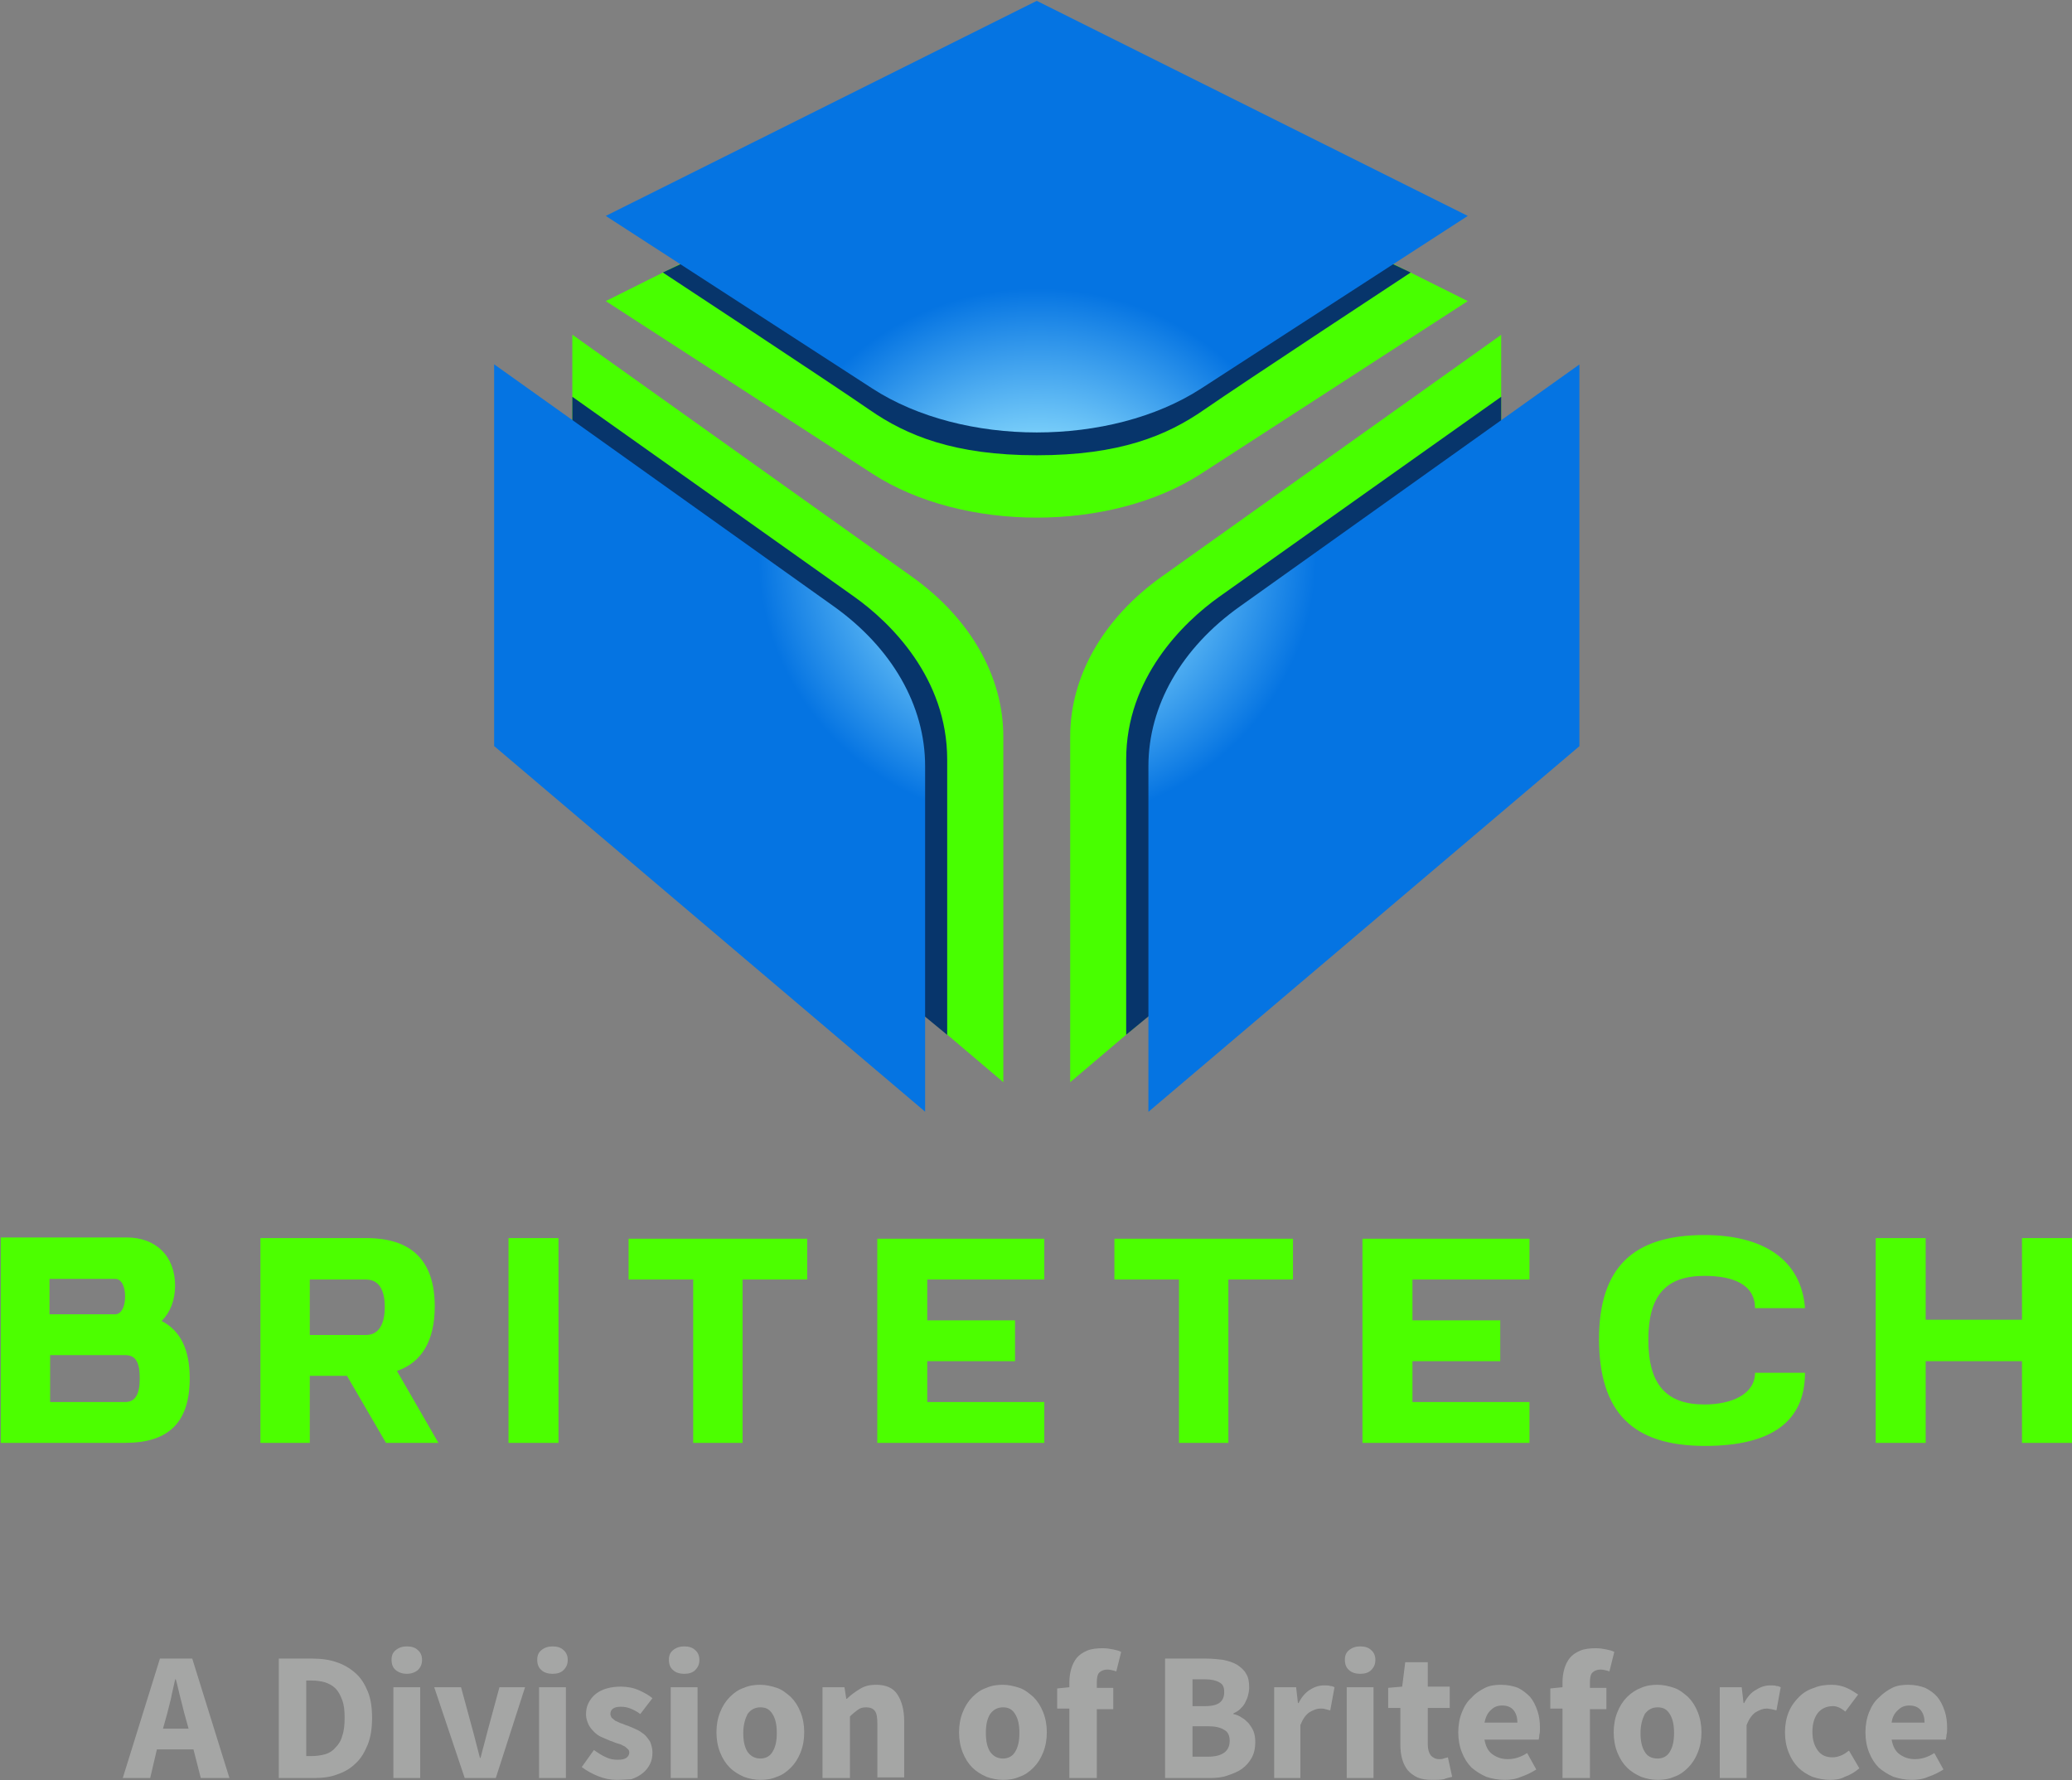 <svg xmlns="http://www.w3.org/2000/svg" xml:space="preserve" style="enable-background:new 0 0 653 561.1" viewBox="0 0 653 561.1"><rect x="0" y="0" width="653" height="561.1" fill="#808080" stroke="none"/><path d="m-734.5-545-169.1-109.5 273.3-136.4L-357-654.5-526.1-545c-57.3 37.1-151.1 37.1-208.4 0zm125.4 166.7v219.2L-335.8-391v-242.1L-551-479.8c-37.1 26.4-58.1 63.2-58.1 101.5zm-100.5-101.5-215.2-153.4V-391l273.3 231.9v-219.2c0-38.3-21-75.1-58.1-101.5z" style="fill:#48ff00" transform="matrix(.497 0 0 .497 639.998 420.19)"/><path d="M-924.8-581.7s156.3 110.8 179 127c22.7 16.2 58.7 51.3 58.7 103.1V-177l-237.7-196.1v-208.6zm589 0s-156.3 110.8-179 127c-22.7 16.2-58.8 51.4-58.8 103.1v174.5l237.8-196.1v-208.5zM-630.3-773l-237.1 112.5s107.6 70.8 131.1 87.1c23.5 16.3 53.7 28.8 106 28.8 52.7 0 82.5-12.5 106-28.8s131.1-87.1 131.1-87.1L-630.3-773z" style="fill:#07356b" transform="matrix(.497 0 0 .497 640 414.166)"/><g transform="matrix(.497 0 0 .497 640 411.433)"><radialGradient id="a" cx="-752.361" cy="-735.515" r="355.751" gradientTransform="matrix(.497 0 0 -.477 -256.147 -826.16)" gradientUnits="userSpaceOnUse"><stop offset="0" style="stop-color:#dcf8ff"/><stop offset=".32" style="stop-color:#94e3ff"/><stop offset="1" style="stop-color:#0574e2"/></radialGradient><path d="m-734.5-581.4-169.1-109.5 273.3-136.4L-357-690.9l-169.1 109.5c-57.3 37.1-151.1 37.1-208.4 0zm175 239.5v219.2l273.3-231.9v-242.1l-215.2 153.4c-37.1 26.3-58.1 63-58.1 101.4zm-199.7-101.5-215.2-153.4v242.1l273.3 231.9V-342c0-38.3-21-75-58.1-101.4z" style="fill:url(#a)"/></g><path d="M-333.1-106.2h20.5c7.1 0 10.6-3.3 10.6-10.6 0-4.7-1.5-7.8-4.6-9.4 1.4-1.4 2.2-3.4 2.2-5.8 0-4.9-3.2-7.9-7.9-7.9H-333v33.7zm20.5-6.7h-12.3v-7.7h12.3c1.7 0 2.4 1.1 2.4 3.8 0 2.6-.7 3.9-2.4 3.9zm-1.6-14.4H-325v-5.8h10.8c1 0 1.6 1.2 1.6 2.9 0 1.8-.7 2.9-1.6 2.9zm23.7 21.1h8.2v-11h6.1l6.4 11h8.6L-268-118c4.1-1.4 6.2-5 6.2-10.6 0-7.4-3.7-11.2-11.2-11.2h-17.4v33.6zm17.4-17.7h-9.2v-9.1h9.2c2 0 3.1 1.5 3.1 4.5s-1.1 4.6-3.1 4.6zm23.4 17.7h8.2v-33.6h-8.2v33.6zm30.2 0h8.2V-133h10.6v-6.7H-230v6.7h10.6v26.8zm30.3 0h27.4v-6.7H-181v-6.7h14.4v-6.7H-181v-6.7h19.2v-6.7h-27.4v33.5zm49.4 0h8.2V-133h10.6v-6.7h-29.3v6.7h10.6v26.8zm30.2 0h27.4v-6.7h-19.2v-6.7H-87v-6.7h-14.4v-6.7h19.2v-6.7h-27.4v33.5zm56.2.5c10.9 0 16.4-4 16.4-12h-8.2c0 3.5-3.8 5.2-8.3 5.2-6.2 0-9.2-3.2-9.2-10.6 0-7.2 2.8-10.5 9.2-10.5 4.7 0 8.3 1.4 8.3 5.3h8.2c-.6-8-6.9-12-16.5-12-11.7 0-17.3 5.3-17.3 17.2.1 11.8 5.4 17.4 17.4 17.4zm52-.5h8.2v-33.6h-8.2v13.4h-15.8v-13.4h-8.2v33.6h8.2v-13.4h15.8v13.4z" style="fill:#4cff00" transform="matrix(1.921 0 0 1.921 639.93 658.803)"/><path d="m-305.7-122.2-.5 1.8h4.2l-.5-1.8c-.3-1-.5-2-.8-3.1s-.5-2.2-.8-3.2h-.1c-.2 1-.5 2.1-.7 3.2-.3 1.1-.5 2.1-.8 3.1zm-2.6 9.9h-4.5l6.1-19.6h5.3l6.1 19.6h-4.7l-1.2-4.7h-6l-1.1 4.7zm26.9 0h-5.8v-19.6h5.5c1.5 0 2.9.2 4 .6 1.2.4 2.2 1 3.1 1.8.9.8 1.5 1.8 2 3s.7 2.7.7 4.3c0 1.7-.2 3.1-.7 4.4-.5 1.2-1.1 2.3-2 3.1-.8.8-1.8 1.4-3 1.8-1 .4-2.3.6-3.8.6zm-1.3-16v12.4h.8c.8 0 1.6-.1 2.3-.3.7-.2 1.3-.6 1.7-1.1.5-.5.9-1.1 1.1-1.9.3-.8.4-1.8.4-3s-.1-2.1-.4-2.9c-.3-.8-.6-1.4-1.1-1.9-.5-.5-1.1-.8-1.7-1-.7-.2-1.4-.3-2.3-.3h-.8zm18.7 16h-4.4v-14.9h4.4v14.9zm-2.2-17.1c-.7 0-1.3-.2-1.8-.6-.5-.4-.7-1-.7-1.7s.2-1.2.7-1.6 1.1-.6 1.8-.6c.8 0 1.4.2 1.8.6.5.4.7 1 .7 1.6 0 .7-.2 1.2-.7 1.7-.5.4-1.1.6-1.8.6zm14.6 17.1h-5.1l-5-14.9h4.4l1.9 7c.2.7.4 1.5.6 2.3.2.8.4 1.5.6 2.3h.1c.2-.8.4-1.6.6-2.3.2-.8.4-1.5.6-2.3l1.9-7h4.2l-4.8 14.9zm11.5 0h-4.4v-14.9h4.4v14.9zm-2.2-17.1c-.7 0-1.4-.2-1.8-.6-.5-.4-.7-1-.7-1.7s.2-1.2.7-1.6 1.1-.6 1.8-.6c.8 0 1.4.2 1.8.6.5.4.7 1 .7 1.6 0 .7-.2 1.2-.7 1.7-.4.4-1 .6-1.8.6zm10.5 17.4c-1 0-2-.2-3-.6-1-.4-1.9-.9-2.7-1.5l2-2.8c.7.5 1.3.9 2 1.2.6.3 1.2.4 1.9.4s1.1-.1 1.4-.3.5-.5.5-.9c0-.2-.1-.5-.3-.6-.2-.2-.4-.4-.7-.5-.3-.2-.6-.3-1-.4-.4-.1-.7-.3-1.1-.4-.5-.2-.9-.4-1.4-.6-.5-.2-.9-.5-1.3-.9s-.7-.8-.9-1.2c-.2-.5-.4-1-.4-1.6 0-.7.1-1.3.4-1.9.3-.6.7-1.1 1.2-1.5.5-.4 1.1-.7 1.8-.9.7-.2 1.5-.3 2.3-.3 1.1 0 2.1.2 3 .6.9.4 1.6.8 2.2 1.3l-2 2.6c-.5-.4-1.1-.7-1.6-.9-.5-.2-1-.3-1.6-.3-1.1 0-1.7.4-1.7 1.2 0 .2.1.4.2.6.2.2.4.3.6.5.3.1.6.3.9.4.4.1.7.3 1.1.4.5.2 1 .4 1.4.6.5.2.9.5 1.3.8.4.3.7.8 1 1.2.2.5.4 1.1.4 1.8s-.1 1.3-.4 1.9c-.3.6-.7 1.1-1.2 1.5-.5.4-1.2.8-1.9 1-.5 0-1.4.1-2.4.1zm13.3-.3h-4.4v-14.9h4.4v14.9zm-2.2-17.1c-.7 0-1.4-.2-1.8-.6-.5-.4-.7-1-.7-1.7s.2-1.2.7-1.6 1.1-.6 1.8-.6c.8 0 1.4.2 1.8.6.5.4.7 1 .7 1.6 0 .7-.2 1.2-.7 1.7-.4.4-1 .6-1.8.6zm12.5 17.4c-.9 0-1.9-.2-2.7-.5-.9-.4-1.7-.9-2.3-1.5-.7-.7-1.2-1.5-1.6-2.5-.4-1-.6-2.1-.6-3.3 0-1.2.2-2.3.6-3.3.4-1 .9-1.8 1.6-2.5.7-.7 1.4-1.2 2.3-1.5.9-.4 1.8-.5 2.7-.5.9 0 1.8.2 2.7.5.9.3 1.6.9 2.3 1.5.7.7 1.2 1.5 1.6 2.5.4 1 .6 2.1.6 3.3 0 1.2-.2 2.3-.6 3.3-.4 1-.9 1.8-1.6 2.5-.7.7-1.4 1.2-2.3 1.5-.9.4-1.8.5-2.7.5zm0-3.5c.9 0 1.6-.4 2-1.1.5-.8.7-1.8.7-3.1s-.2-2.3-.7-3.1c-.5-.8-1.1-1.1-2-1.1-.9 0-1.6.4-2.1 1.1-.4.8-.7 1.8-.7 3.1s.2 2.3.7 3.1c.5.7 1.2 1.1 2.1 1.1zm14.6 3.2h-4.4v-14.9h3.6l.3 1.9h.1c.6-.6 1.3-1.1 2.1-1.6s1.6-.7 2.7-.7c1.6 0 2.8.5 3.5 1.6.7 1.1 1.1 2.5 1.1 4.4v9.2h-4.4v-8.7c0-1.1-.1-1.8-.4-2.2-.3-.4-.8-.6-1.4-.6-.6 0-1 .1-1.4.4-.4.3-.8.6-1.3 1.1v10.1zm25.2.3c-.9 0-1.9-.2-2.7-.5-.9-.4-1.7-.9-2.3-1.5-.7-.7-1.2-1.5-1.6-2.5-.4-1-.6-2.1-.6-3.3 0-1.2.2-2.3.6-3.3.4-1 .9-1.8 1.6-2.5.7-.7 1.4-1.2 2.3-1.5.9-.4 1.8-.5 2.7-.5.9 0 1.8.2 2.7.5.9.3 1.6.9 2.3 1.5.7.7 1.2 1.5 1.6 2.5.4 1 .6 2.1.6 3.3 0 1.2-.2 2.3-.6 3.3-.4 1-.9 1.8-1.6 2.5-.7.7-1.4 1.2-2.3 1.5-.9.4-1.8.5-2.7.5zm0-3.5c.9 0 1.6-.4 2-1.1.5-.8.7-1.8.7-3.1s-.2-2.3-.7-3.1c-.5-.8-1.1-1.1-2-1.1-.9 0-1.6.4-2.1 1.1-.5.8-.7 1.8-.7 3.1s.2 2.3.7 3.1c.5.7 1.2 1.1 2.1 1.1zm15.3 3.2h-4.4v-11.4h-2v-3.3l2-.2v-.8c0-.8.1-1.5.3-2.2.2-.7.5-1.3.9-1.8s1-.9 1.7-1.2c.7-.3 1.6-.4 2.6-.4.6 0 1.2.1 1.7.2s.9.2 1.3.4l-.8 3.2c-.6-.2-1.1-.3-1.5-.3-.5 0-1 .2-1.3.5-.3.3-.4.9-.4 1.6v.9h2.7v3.5h-2.7v11.3zm18.6 0h-7.3v-19.6h6.7c1 0 2 .1 2.8.2.9.2 1.6.4 2.3.8.6.4 1.2.9 1.5 1.5.4.6.5 1.4.5 2.3 0 .4-.1.9-.2 1.3s-.3.8-.5 1.2c-.2.4-.5.7-.8 1-.3.3-.7.5-1.1.7v.1c.5.1 1 .3 1.4.6.4.2.8.6 1.1.9.3.4.6.8.8 1.3.2.5.3 1.1.3 1.8 0 1-.2 1.9-.6 2.6-.4.7-.9 1.3-1.6 1.8-.7.5-1.5.8-2.4 1.1-.8.3-1.8.4-2.9.4zm-2.8-16.2v4.4h2.1c1.1 0 1.9-.2 2.4-.6.5-.4.7-1 .7-1.7 0-.8-.2-1.3-.8-1.6-.5-.3-1.3-.5-2.3-.5h-2.1zm0 7.7v5h2.5c2.4 0 3.6-.9 3.6-2.6 0-.9-.3-1.5-.9-1.8-.6-.4-1.5-.6-2.7-.6h-2.5zm17.8 8.5h-4.4v-14.9h3.6l.3 2.6h.1c.5-1 1.2-1.8 1.9-2.2.8-.5 1.5-.7 2.3-.7.4 0 .8 0 1 .1.3 0 .5.1.7.2l-.7 3.8c-.3-.1-.5-.1-.8-.2s-.5-.1-.8-.1c-.6 0-1.1.2-1.8.6-.6.4-1.1 1.1-1.5 2.1v8.7zm11.9 0h-4.4v-14.9h4.4v14.9zm-2.2-17.1c-.7 0-1.4-.2-1.8-.6-.5-.4-.7-1-.7-1.7s.2-1.2.7-1.6 1.1-.6 1.8-.6c.8 0 1.4.2 1.8.6.5.4.7 1 .7 1.6 0 .7-.2 1.2-.7 1.7-.4.4-1 .6-1.8.6zM-98-112c-.9 0-1.7-.1-2.4-.4-.6-.3-1.2-.7-1.6-1.2-.4-.5-.7-1.1-.9-1.8-.2-.7-.3-1.5-.3-2.4v-6h-2v-3.3l2.3-.2.5-4h3.7v4h3.6v3.5h-3.6v6c0 .8.2 1.4.5 1.8.4.4.8.6 1.4.6.2 0 .5 0 .7-.1.2-.1.5-.1.7-.2l.7 3.2c-.4.1-.9.2-1.4.4-.5.1-1.2.1-1.9.1zm11.9 0c-1.1 0-2.1-.2-3-.5-.9-.4-1.7-.9-2.4-1.5-.7-.7-1.2-1.5-1.6-2.5-.4-1-.6-2.1-.6-3.3 0-1.2.2-2.3.6-3.3.4-1 .9-1.8 1.6-2.4.6-.7 1.4-1.2 2.2-1.6.8-.4 1.7-.5 2.6-.5 1.1 0 2 .2 2.8.5.8.4 1.4.9 2 1.5.5.6.9 1.4 1.2 2.3.3.9.4 1.8.4 2.8 0 .4 0 .8-.1 1.1 0 .4-.1.6-.1.8h-8.9c.2 1.1.6 1.9 1.3 2.4.7.5 1.5.8 2.5.8 1.1 0 2.1-.3 3.2-1l1.5 2.7c-.8.5-1.6.9-2.5 1.2-.9.4-1.8.5-2.7.5zm-3.3-9.4h5.4c0-.8-.2-1.5-.6-2-.4-.5-1-.8-1.9-.8-.7 0-1.3.2-1.8.7-.6.5-.9 1.2-1.1 2.1zm17.2 9.1h-4.4v-11.4h-2v-3.3l2-.2v-.8c0-.8.1-1.5.3-2.2.2-.7.5-1.3.9-1.8s1-.9 1.7-1.2c.7-.3 1.6-.4 2.6-.4.6 0 1.2.1 1.7.2s.9.2 1.3.4l-.8 3.2c-.6-.2-1.1-.3-1.5-.3-.5 0-1 .2-1.3.5-.3.3-.4.9-.4 1.6v.9h2.7v3.5h-2.7v11.3zm11.2.3c-.9 0-1.9-.2-2.7-.5-.9-.4-1.7-.9-2.3-1.5-.7-.7-1.2-1.5-1.6-2.5-.4-1-.6-2.1-.6-3.3 0-1.2.2-2.3.6-3.3.4-1 .9-1.8 1.6-2.5.7-.7 1.5-1.2 2.3-1.5.9-.4 1.8-.5 2.7-.5.9 0 1.8.2 2.7.5.9.3 1.6.9 2.3 1.5.7.7 1.2 1.5 1.6 2.5.4 1 .6 2.1.6 3.3 0 1.2-.2 2.3-.6 3.3-.4 1-.9 1.8-1.6 2.5-.7.7-1.4 1.2-2.3 1.5-.9.4-1.8.5-2.7.5zm0-3.5c.9 0 1.6-.4 2-1.1.5-.8.7-1.8.7-3.1s-.2-2.3-.7-3.1c-.5-.8-1.1-1.1-2-1.1-.9 0-1.6.4-2.1 1.1-.4.8-.7 1.8-.7 3.1s.2 2.3.7 3.1c.4.7 1.1 1.1 2.1 1.1zm14.6 3.2h-4.4v-14.9h3.6l.3 2.6h.1c.5-1 1.2-1.8 2-2.2.8-.5 1.5-.7 2.3-.7.4 0 .8 0 1 .1.3 0 .5.1.7.2l-.7 3.8c-.3-.1-.5-.1-.8-.2-.2 0-.5-.1-.8-.1-.6 0-1.1.2-1.8.6-.6.4-1.1 1.1-1.5 2.1v8.7zm13.7.3c-1 0-2-.2-2.9-.5-.9-.4-1.7-.9-2.3-1.5-.7-.7-1.2-1.5-1.6-2.5-.4-1-.6-2.1-.6-3.3 0-1.2.2-2.3.6-3.3.4-1 1-1.8 1.7-2.5s1.5-1.2 2.5-1.5c.9-.4 1.9-.5 2.9-.5.9 0 1.7.2 2.4.5s1.3.7 1.9 1.1l-2.1 2.8c-.7-.6-1.4-.9-2-.9-1.1 0-1.9.4-2.5 1.1-.6.8-.9 1.8-.9 3.1s.3 2.3.9 3.1c.6.8 1.4 1.1 2.4 1.1.5 0 .9-.1 1.4-.3.5-.2.9-.5 1.3-.8l1.7 2.9c-.7.6-1.5 1.1-2.4 1.4-.7.4-1.5.5-2.4.5zm13.4 0c-1.1 0-2-.2-3-.5-.9-.4-1.7-.9-2.4-1.5-.7-.7-1.2-1.5-1.6-2.5-.4-1-.6-2.1-.6-3.3 0-1.2.2-2.3.6-3.3.4-1 .9-1.8 1.6-2.4.7-.7 1.4-1.2 2.2-1.6s1.7-.5 2.6-.5c1.1 0 2 .2 2.8.5.8.4 1.5.9 2 1.5s.9 1.4 1.2 2.3c.3.9.4 1.8.4 2.8 0 .4 0 .8-.1 1.1 0 .4-.1.6-.1.8h-8.9c.2 1.1.6 1.9 1.3 2.4.7.5 1.5.8 2.5.8 1.1 0 2.1-.3 3.2-1l1.5 2.7c-.8.5-1.6.9-2.5 1.2-.9.4-1.8.5-2.7.5zm-3.3-9.4h5.4c0-.8-.2-1.5-.6-2-.4-.5-1-.8-1.9-.8-.7 0-1.3.2-1.8.7-.6.5-1 1.2-1.1 2.1z" style="fill:#a5a6a5" transform="matrix(1.921 0 0 1.921 639.576 776.167)"/></svg>